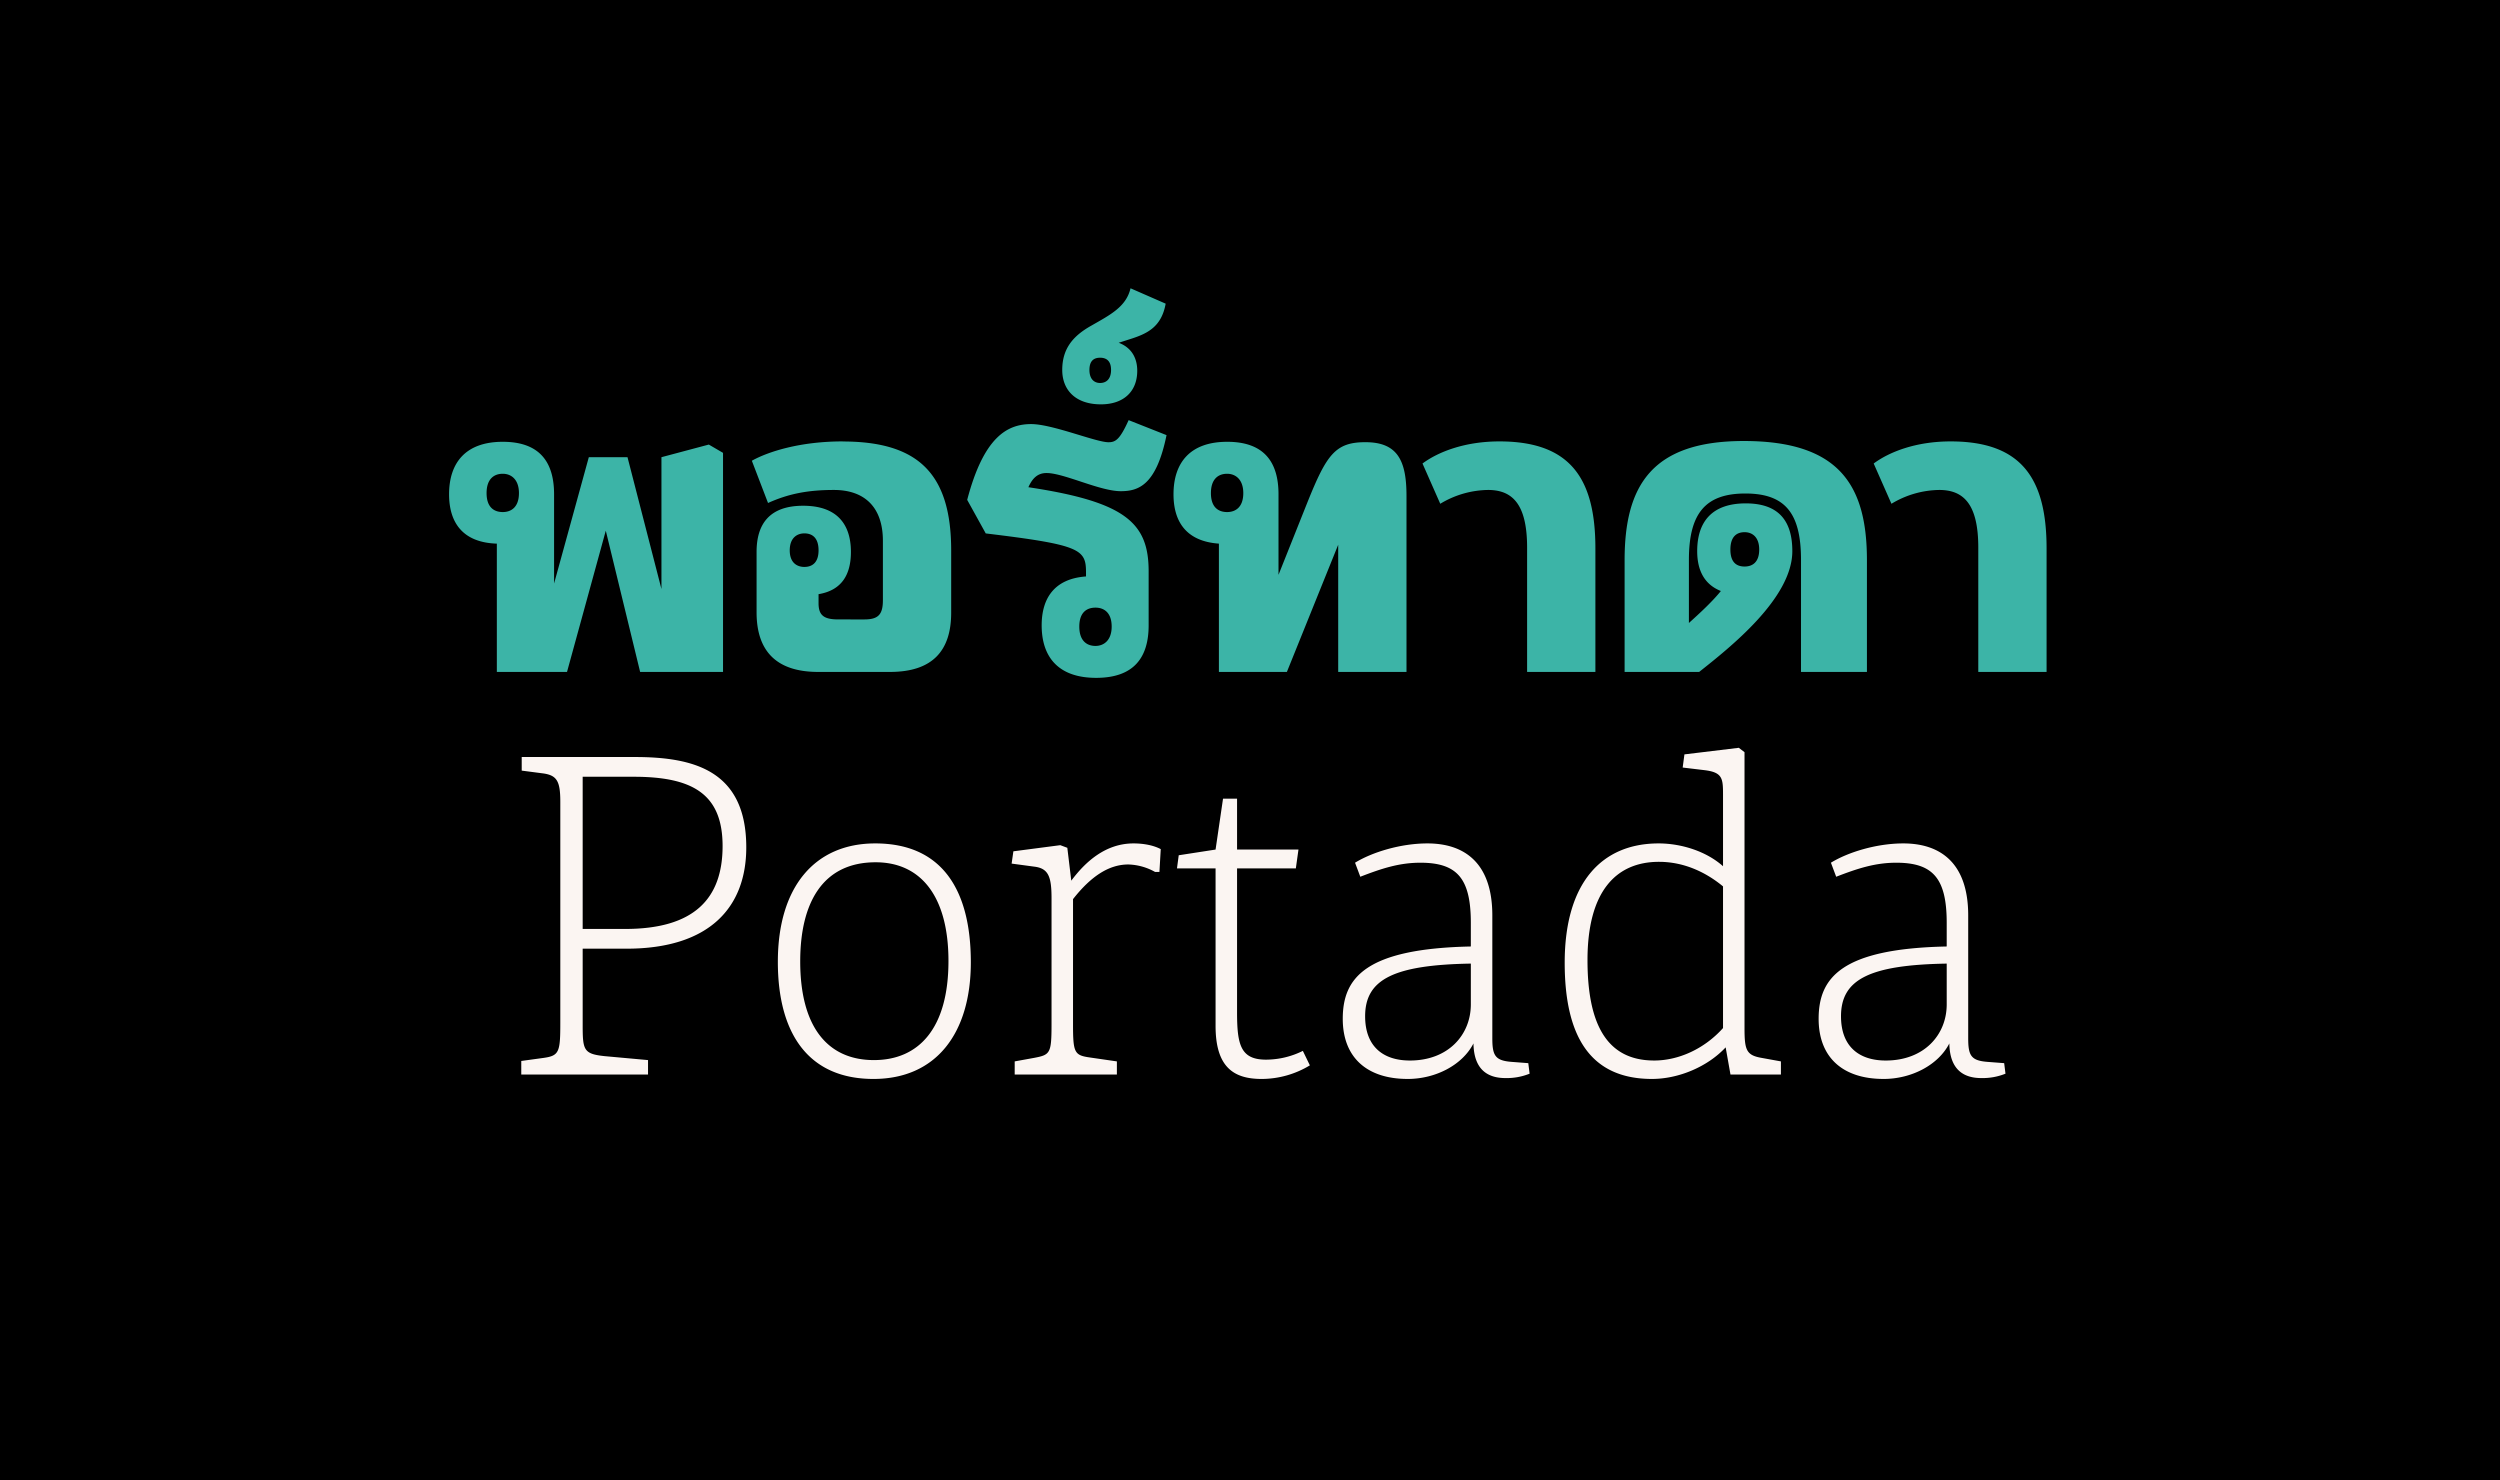 <svg id="Layer_1" data-name="Layer 1" xmlns="http://www.w3.org/2000/svg" xmlns:xlink="http://www.w3.org/1999/xlink" viewBox="0 0 1140 675"><defs><style>.cls-1{fill:none;}.cls-2{clip-path:url(#clip-path);}.cls-3{fill:#fbf5f2;}.cls-4{fill:#3cb4a7;}</style><clipPath id="clip-path"><rect class="cls-1" width="1140" height="675"/></clipPath></defs><title>Artboard 1</title><g class="cls-2"><rect width="1140" height="675"/><g class="cls-2"><path class="cls-3" d="M859.9,483.6c-12.2,0-20.4-6.4-20.4-20.2,0-16.8,13-23.4,48.2-24V458c0,13.8-10.2,25.6-27.8,25.6m-1,8.4c12.8,0,25-6.4,30-16.2.2,12.8,7.4,15.8,14.6,15.8a28,28,0,0,0,11-2l-.6-4.8-7.8-.6c-7.4-.6-8.6-3-8.6-10.8v-56c0-23.8-12.6-32.8-29.6-32.8-12.2,0-25.2,4-33,8.8l2.4,6.4c9.8-3.8,17.8-6.4,27.4-6.4,16.8,0,23,7.2,23,27.4v10.8c-48,1-58.4,14.2-58.4,33,0,17.4,10.8,27.4,29.6,27.4m-104.6-8.4c-22,0-30.4-17.2-30.4-45.8,0-30.8,12.6-44.8,32.6-44.8,12.2,0,22.2,5.4,29.2,11.2v64.6c-8.6,9.6-20.4,14.8-31.4,14.8m-1,8.4c12.2,0,25.4-5.6,33.6-14.4l2.2,12.4h23v-6l-8.8-1.6c-7-1.2-7.8-3.6-7.8-13.6V343l-2.6-2-24.8,3-.8,6,10,1.2c8.2,1,8.4,3.8,8.4,11.2V395c-7.6-6.8-19-10.4-29.4-10.4-25.8,0-42.8,17.8-42.8,54.4,0,33.2,11.4,53,39.8,53m-110.4-8.4c-12.2,0-20.4-6.4-20.4-20.2,0-16.8,13-23.4,48.2-24V458c0,13.8-10.2,25.6-27.8,25.6m-1,8.4c12.8,0,25-6.4,30-16.2.2,12.8,7.4,15.8,14.6,15.8a28,28,0,0,0,11-2l-.6-4.8-7.8-.6c-7.4-.6-8.6-3-8.6-10.8v-56c0-23.8-12.6-32.8-29.6-32.8-12.2,0-25.2,4-33,8.8l2.4,6.4c9.8-3.8,17.8-6.4,27.4-6.4,16.8,0,23,7.2,23,27.4v10.8c-48,1-58.4,14.2-58.4,33,0,17.4,10.8,27.4,29.6,27.4m-66.6,0a42.49,42.49,0,0,0,22-6.2l-3.2-6.6a37.83,37.83,0,0,1-16.8,4c-11.6,0-13.2-6.8-13.2-21.6V396h26.8l1.2-8.6h-28V364.2h-6.4l-3.4,23.2L537.5,390l-.8,6h17.6v71.8c0,19,8.4,24.2,21,24.2m-112.6-2h46.6v-6l-12.4-1.8c-7-1-7.6-2.2-7.6-15.2V410c8-10.2,16.2-15.8,25.2-15.8a26.32,26.32,0,0,1,12.2,3.4h2l.6-10.4c-3.8-2-8.6-2.6-12.4-2.6-12.8,0-22,8.4-28.4,17l-1.8-15-3.2-1.2-21.4,2.8-.8,5.6,10.4,1.4c6.4.8,7.8,4.6,7.8,14.4V467c0,13.4-.6,14-8,15.4l-8.8,1.6Zm-64.2-6.6c-21,0-33.6-15-33.6-45,0-26.4,10-45.2,34.4-45.2,20.8,0,33.2,15.8,33.2,45,0,30.6-13.4,45.2-34,45.2m-.2,8.6c28.4,0,44.4-20.6,44.4-53.2s-12.8-54.2-43.6-54.2c-27.4,0-44.4,19.6-44.4,54,0,32.8,14,53.4,43.6,53.4M265.7,423.6V354.2h23.2c26.6,0,40.6,7.6,40.6,31.6,0,24.2-13.2,37.8-44.4,37.8Zm-28,66.4h57.8v-6.6l-19.8-1.8c-9.6-1-10-2.8-10-14.2V432.6h20c38,0,54.6-19,54.6-46.2,0-35.4-24.4-41.2-51-41.2H237.9v6.2l9.2,1.2c6.8.8,8.4,3.4,8.4,13V466.2c0,13.4-.4,15.2-7.6,16.2l-10.2,1.4Z"/><path class="cls-4" d="M902.1,306.4h31.14V250.06c0-32-11.52-48.78-43.74-48.78-16,0-28.08,4.86-35.1,10.08l8.1,18.36a43.1,43.1,0,0,1,21.78-6.3c11,0,17.82,6.3,17.82,26.28ZM795.54,242.68c3.42,0,6.66,2.16,6.66,7.92,0,5.94-3.24,7.74-6.66,7.74-3.78,0-6.48-2-6.48-7.74s2.7-7.92,6.48-7.92m-.36-41.58c-41.94,0-54.36,20.34-54.36,54.36V306.4h34c13.86-11,42.48-33.48,42.48-55.08,0-13.5-5.94-21.78-21.24-21.78s-22.14,8.28-22.14,21.78c0,8.46,3.06,15.12,10.8,18.18-3.78,4.68-9.18,9.72-14.58,14.58v-28.8c0-21.24,7.56-30.24,25.74-30.24s25.38,9,25.38,30.24V306.4h30.06V255.46c0-34-12.42-54.36-56.16-54.36M696.36,306.4H727.5V250.06c0-32-11.52-48.78-43.74-48.78-16,0-28.08,4.86-35.1,10.08l8.1,18.36a43.1,43.1,0,0,1,21.78-6.3c11,0,17.82,6.3,17.82,26.28ZM552.18,224.86c0-6.3,3.24-8.82,7.38-8.82,3.78,0,7.38,2.52,7.38,8.82,0,6.48-3.6,8.64-7.38,8.64-4.14,0-7.38-2.34-7.38-8.64m70.38-23.22c-13.68,0-17.64,5.76-26.28,27.18L583,262.12V225.4c0-14.4-6.3-23.94-23.4-23.94-16.92,0-24.48,9.54-24.48,23.94,0,12.24,5.58,21.42,20.7,22.5v58.5h31l23.4-58v58h31.14V226.12c0-16-4-24.48-18.72-24.48m-121-27c-2.7,0-4.86-1.8-4.86-5.94,0-4.32,2.16-5.58,4.86-5.58,2.88,0,5,1.44,5,5.58s-2.16,5.94-5,5.94m29.88-36.18-16-7c-2,8.46-9.18,12.06-18,17.1-8.28,4.68-13.14,10.44-13.14,20.16,0,9,5.94,15.66,17.64,15.66,10.44,0,16.56-5.94,16.56-15.3,0-5.94-2.7-10.62-8.46-12.78l4.5-1.44c8.1-2.52,14.94-5.4,16.92-16.38m-32,156.06c-4.14,0-7.38-2.52-7.38-8.82s3.24-8.64,7.38-8.64c3.78,0,7.38,2.16,7.38,8.64,0,6.3-3.6,8.82-7.38,8.82m-30.6-72.36c1.8-4,4.14-6.48,8.28-6.48,7.92,0,24.3,8.28,33.84,8.28,8.1,0,16.2-2.7,20.88-25.56l-17.28-6.84c-4,8.82-5.94,10.08-9.18,10.08-5.76,0-25.56-8.28-35.28-8.28-10.8,0-21.6,5.76-29.16,34.56l8.46,15.3c43.2,5.22,45.72,7.2,45.72,17.82v1.8C480.54,263.92,475,273.1,475,285.16c0,14.4,7.56,23.94,24.84,23.94,17.46,0,23.94-9.54,23.94-23.94V260.5c0-22.14-10.62-31.68-54.9-38.34M366.78,243.22c3.6,0,6.48,2,6.48,7.74,0,5.58-2.88,7.56-6.48,7.56-3.24,0-6.66-1.8-6.66-7.56s3.42-7.74,6.66-7.74m17.46-41.94c-19.44,0-34,4.68-41.4,8.82l7.38,19.26c9.18-4.14,18-5.94,30.06-5.94,13.68,0,22.32,7.56,22.32,23.22v27c0,6.48-2,8.82-8.46,8.82H382.26c-6.48,0-9-1.8-9-7.38v-4.14c10.8-1.8,14.76-9.18,14.76-19.26,0-12.78-6.48-21.06-21.78-21.06S345,238.9,345,251.68v27.54c0,17.1,8.46,27.18,28.08,27.18h32.76c19.62,0,27.9-9.9,27.9-27V251c0-35.1-15.12-49.68-49.5-49.68M221.88,224.86c0-6.3,3.24-8.82,7.38-8.82,3.78,0,7.38,2.52,7.38,8.82,0,6.48-3.6,8.64-7.38,8.64-4.14,0-7.38-2.34-7.38-8.64m101.34-22.14-21.6,5.76V268.6l-15.48-60.12H268.5l-15.84,57.6V225.4c0-14.4-6.3-23.94-23.4-23.94-16.92,0-24.48,9.54-24.48,23.94,0,12.6,5.94,22,21.78,22.5v58.5h32L276.24,242,291.9,306.4h37.8V206.5Z"/></g></g></svg>